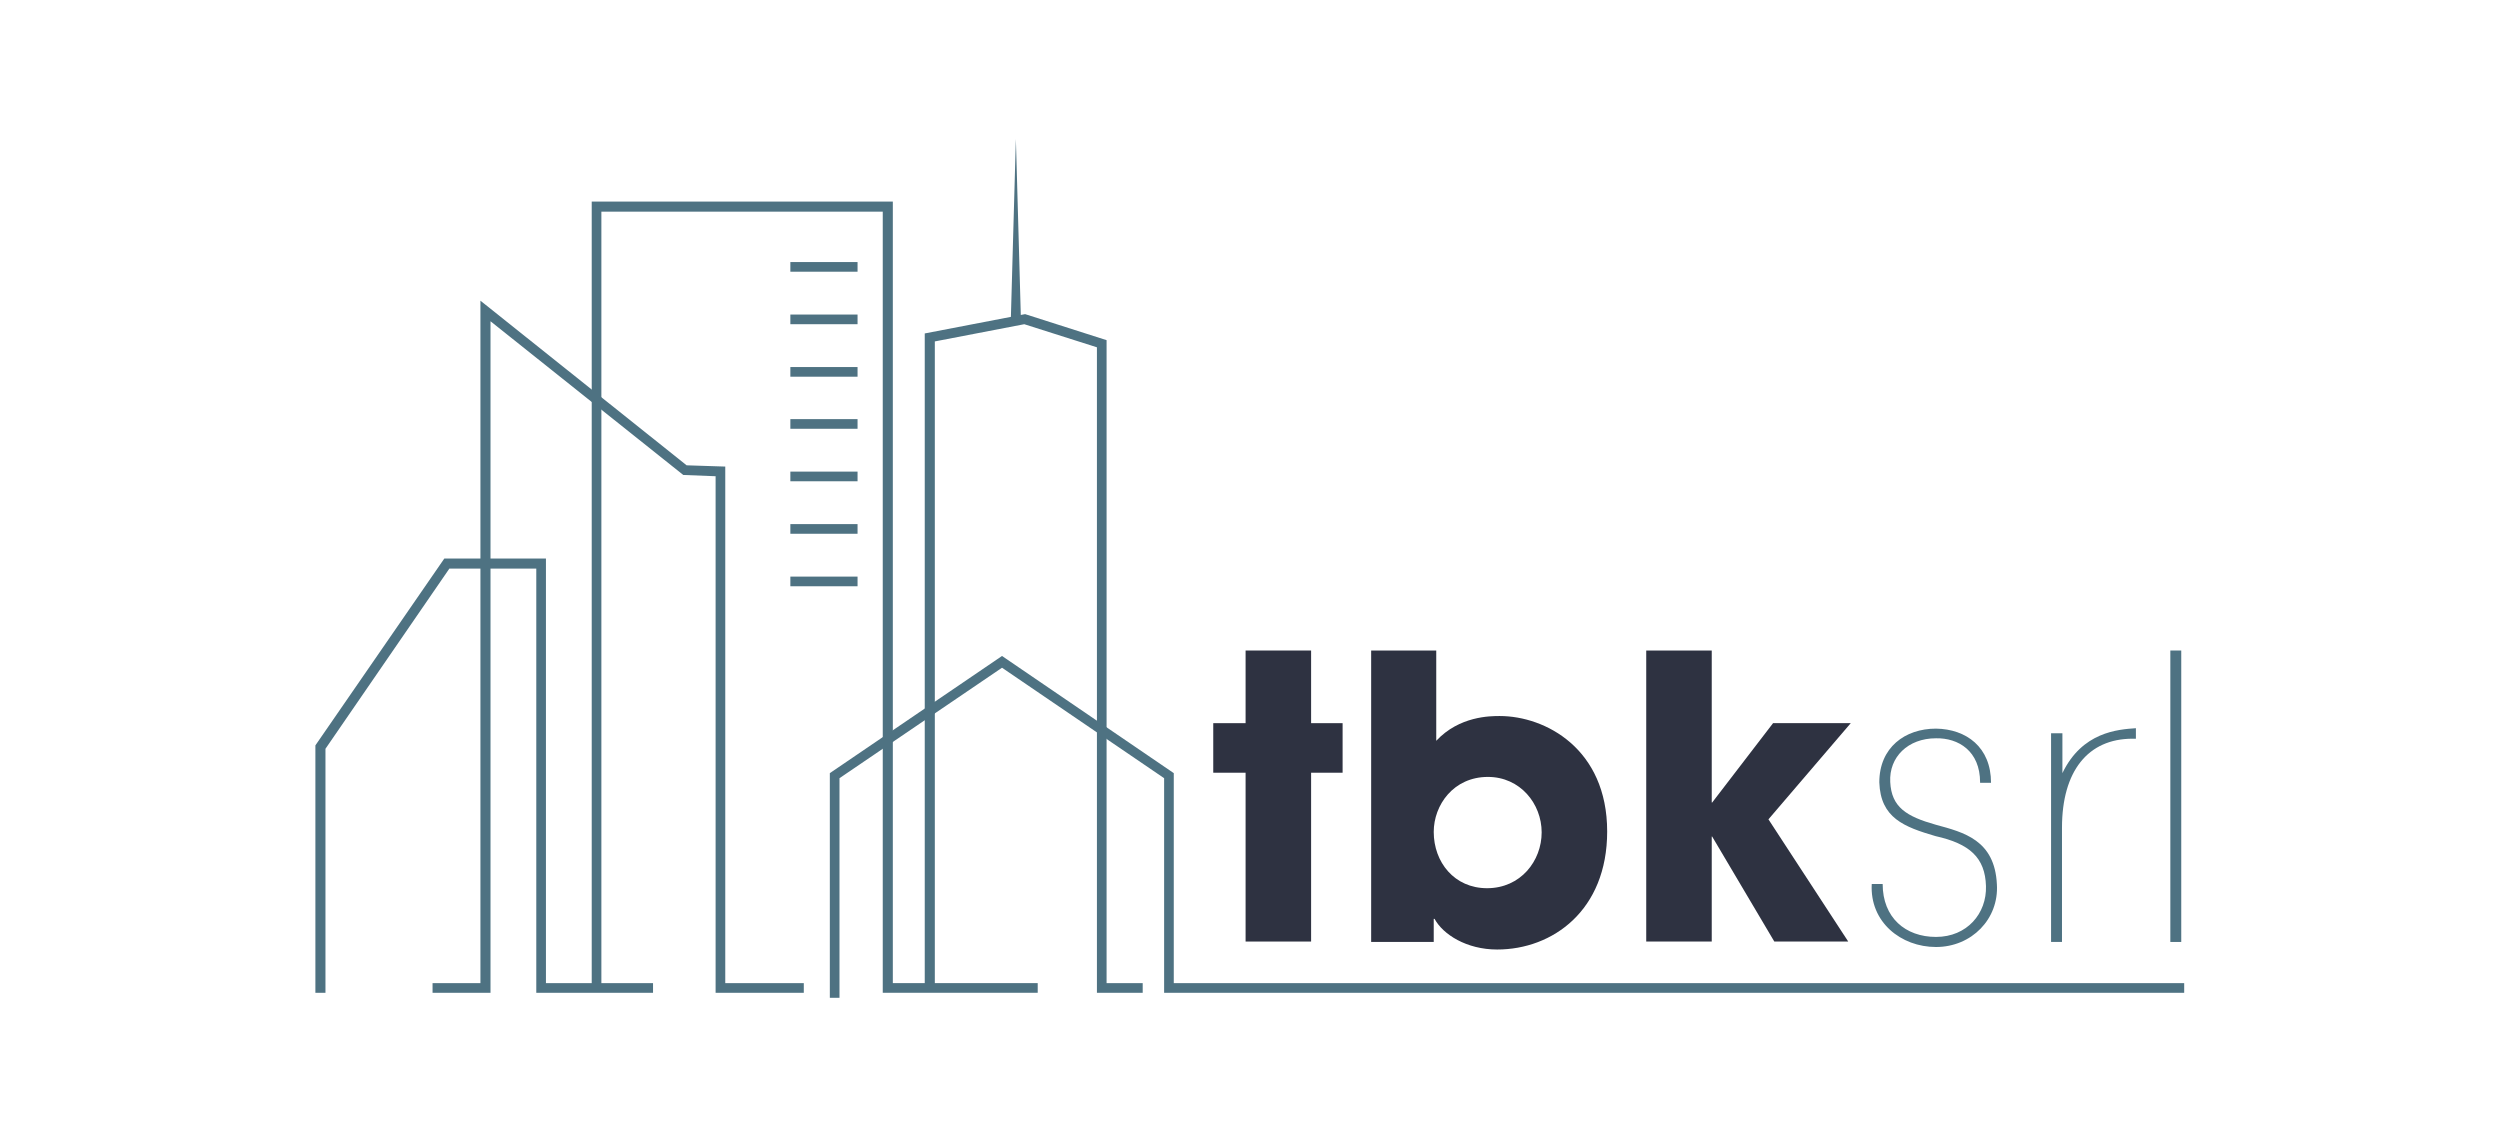 <?xml version="1.0" encoding="utf-8"?>
<!-- Generator: Adobe Illustrator 27.9.1, SVG Export Plug-In . SVG Version: 6.00 Build 0)  -->
<svg version="1.1" id="Livello_1" xmlns="http://www.w3.org/2000/svg" xmlns:xlink="http://www.w3.org/1999/xlink" x="0px" y="0px"
	 width="595.3px" height="267px" viewBox="0 0 595.3 267" style="enable-background:new 0 0 595.3 267;" xml:space="preserve">
<style type="text/css">
	.st0{fill:#4E7282;}
	.st1{fill:#2E3241;}
	.st2{clip-path:url(#SVGID_00000095330320371379851070000007000602950598068869_);fill:#2E3241;}
	.st3{clip-path:url(#SVGID_00000095330320371379851070000007000602950598068869_);fill:#4E7282;}
</style>
<polygon class="st0" points="191.4,236.4 170.4,236.4 170.4,113.4 162.7,113.1 116.8,76.5 116.8,236.4 103,236.4 103,234.1 
	114.4,234.1 114.4,71.6 163.5,110.8 172.7,111.1 172.7,234.1 191.4,234.1 "/>
<polygon class="st0" points="247.1,236.4 210.2,236.4 210.2,50.4 143.2,50.4 143.2,235.2 140.9,235.2 140.9,48 212.6,48 
	212.6,234.1 247.1,234.1 "/>
<polygon class="st0" points="240.7,76 241.9,33.1 243.1,76 "/>
<polygon class="st0" points="199.9,237.6 197.6,237.6 197.6,184.1 238.6,156.2 279.5,184.1 279.5,234.1 520.1,234.1 520.1,236.4 
	277.2,236.4 277.2,185.3 238.6,159 199.9,185.3 "/>
<polygon class="st0" points="272.1,236.4 261.2,236.4 261.2,82.7 243.9,77.2 222.6,81.3 222.6,235.2 220.2,235.2 220.2,79.4 
	244.1,74.8 263.5,81 263.5,234.1 272.1,234.1 "/>
<rect x="188.2" y="62.4" class="st0" width="16" height="2.3"/>
<rect x="188.2" y="74.9" class="st0" width="16" height="2.3"/>
<rect x="188.2" y="87.4" class="st0" width="16" height="2.3"/>
<rect x="188.2" y="99.8" class="st0" width="16" height="2.3"/>
<rect x="188.2" y="112.3" class="st0" width="16" height="2.3"/>
<rect x="188.2" y="124.8" class="st0" width="16" height="2.3"/>
<rect x="188.2" y="137.3" class="st0" width="16" height="2.3"/>
<polygon class="st0" points="130,234.1 130,133 105.8,133 75.3,177.2 75.1,177.5 75.1,234.1 75.1,234.1 75.1,236.4 77.5,236.4 
	77.5,178.3 107,135.4 127.7,135.4 127.7,236.4 155.5,236.4 155.5,234.1 "/>
<polygon class="st1" points="312.2,172.2 319.7,172.2 319.7,184 312.2,184 312.2,224.2 296.6,224.2 296.6,184 288.9,184 
	288.9,172.2 296.6,172.2 296.6,154.9 312.2,154.9 "/>
<g>
	<defs>
		<rect id="SVGID_1_" y="-162.3" width="595.3" height="595.3"/>
	</defs>
	<clipPath id="SVGID_00000027594957563984033190000003842125268977619604_">
		<use xlink:href="#SVGID_1_"  style="overflow:visible;"/>
	</clipPath>
	<path style="clip-path:url(#SVGID_00000027594957563984033190000003842125268977619604_);fill:#2E3241;" d="M326.4,154.9H342v21.5
		c5.5-5.9,12.9-5.9,15.1-5.9c10.9,0,25.6,7.8,25.6,27.5c0,18.8-13,28.1-26.2,28.1c-7.3,0-12.9-3.6-14.9-7.3h-0.2v5.5h-14.9V154.9z
		 M354.1,211.5c8,0,13-6.5,13-13.3c0-6.8-5.1-13.2-12.8-13.2c-8.2,0-12.9,6.7-12.9,13.1C341.4,205.3,346.3,211.5,354.1,211.5"/>
	<polygon style="clip-path:url(#SVGID_00000027594957563984033190000003842125268977619604_);fill:#2E3241;" points="392,154.9 
		407.6,154.9 407.6,191.1 407.7,191.1 422.2,172.2 440.7,172.2 421.1,195.1 440.1,224.2 422.5,224.2 407.7,199.2 407.6,199.2 
		407.6,224.2 392,224.2 	"/>
	<path style="clip-path:url(#SVGID_00000027594957563984033190000003842125268977619604_);fill:#4E7282;" d="M471.5,186.3
		c0-7.5-5.2-10.6-10.5-10.5c-6.7,0-11.2,4.5-10.9,10.4c0.3,6,3.8,8.2,10.9,10.2c6.6,1.8,14,3.6,14.5,14.2c0.5,8.2-6,14.9-14.5,14.9
		c-8.3,0-15.8-5.9-15.3-15h2.6c0,8,5.4,12.6,12.7,12.6c7.4,0,12.1-5.6,11.9-12.1c-0.2-6.8-3.9-10.1-12-11.9
		c-7.5-2.2-13.1-4.3-13.4-12.8c0-8.3,6.1-12.8,13.5-12.8c7.2,0.1,13.1,4.4,13.1,12.9H471.5z"/>
	<path style="clip-path:url(#SVGID_00000027594957563984033190000003842125268977619604_);fill:#4E7282;" d="M488.5,174.6h2.6v9.5
		c4.7-9.8,13.2-10.4,17.5-10.7v2.5h-0.8c-10.6,0-16.8,7.7-16.8,21.2v27.2h-2.6V174.6z"/>
	
		<rect x="516.8" y="154.9" style="clip-path:url(#SVGID_00000027594957563984033190000003842125268977619604_);fill:#4E7282;" width="2.6" height="69.4"/>
</g>
</svg>
